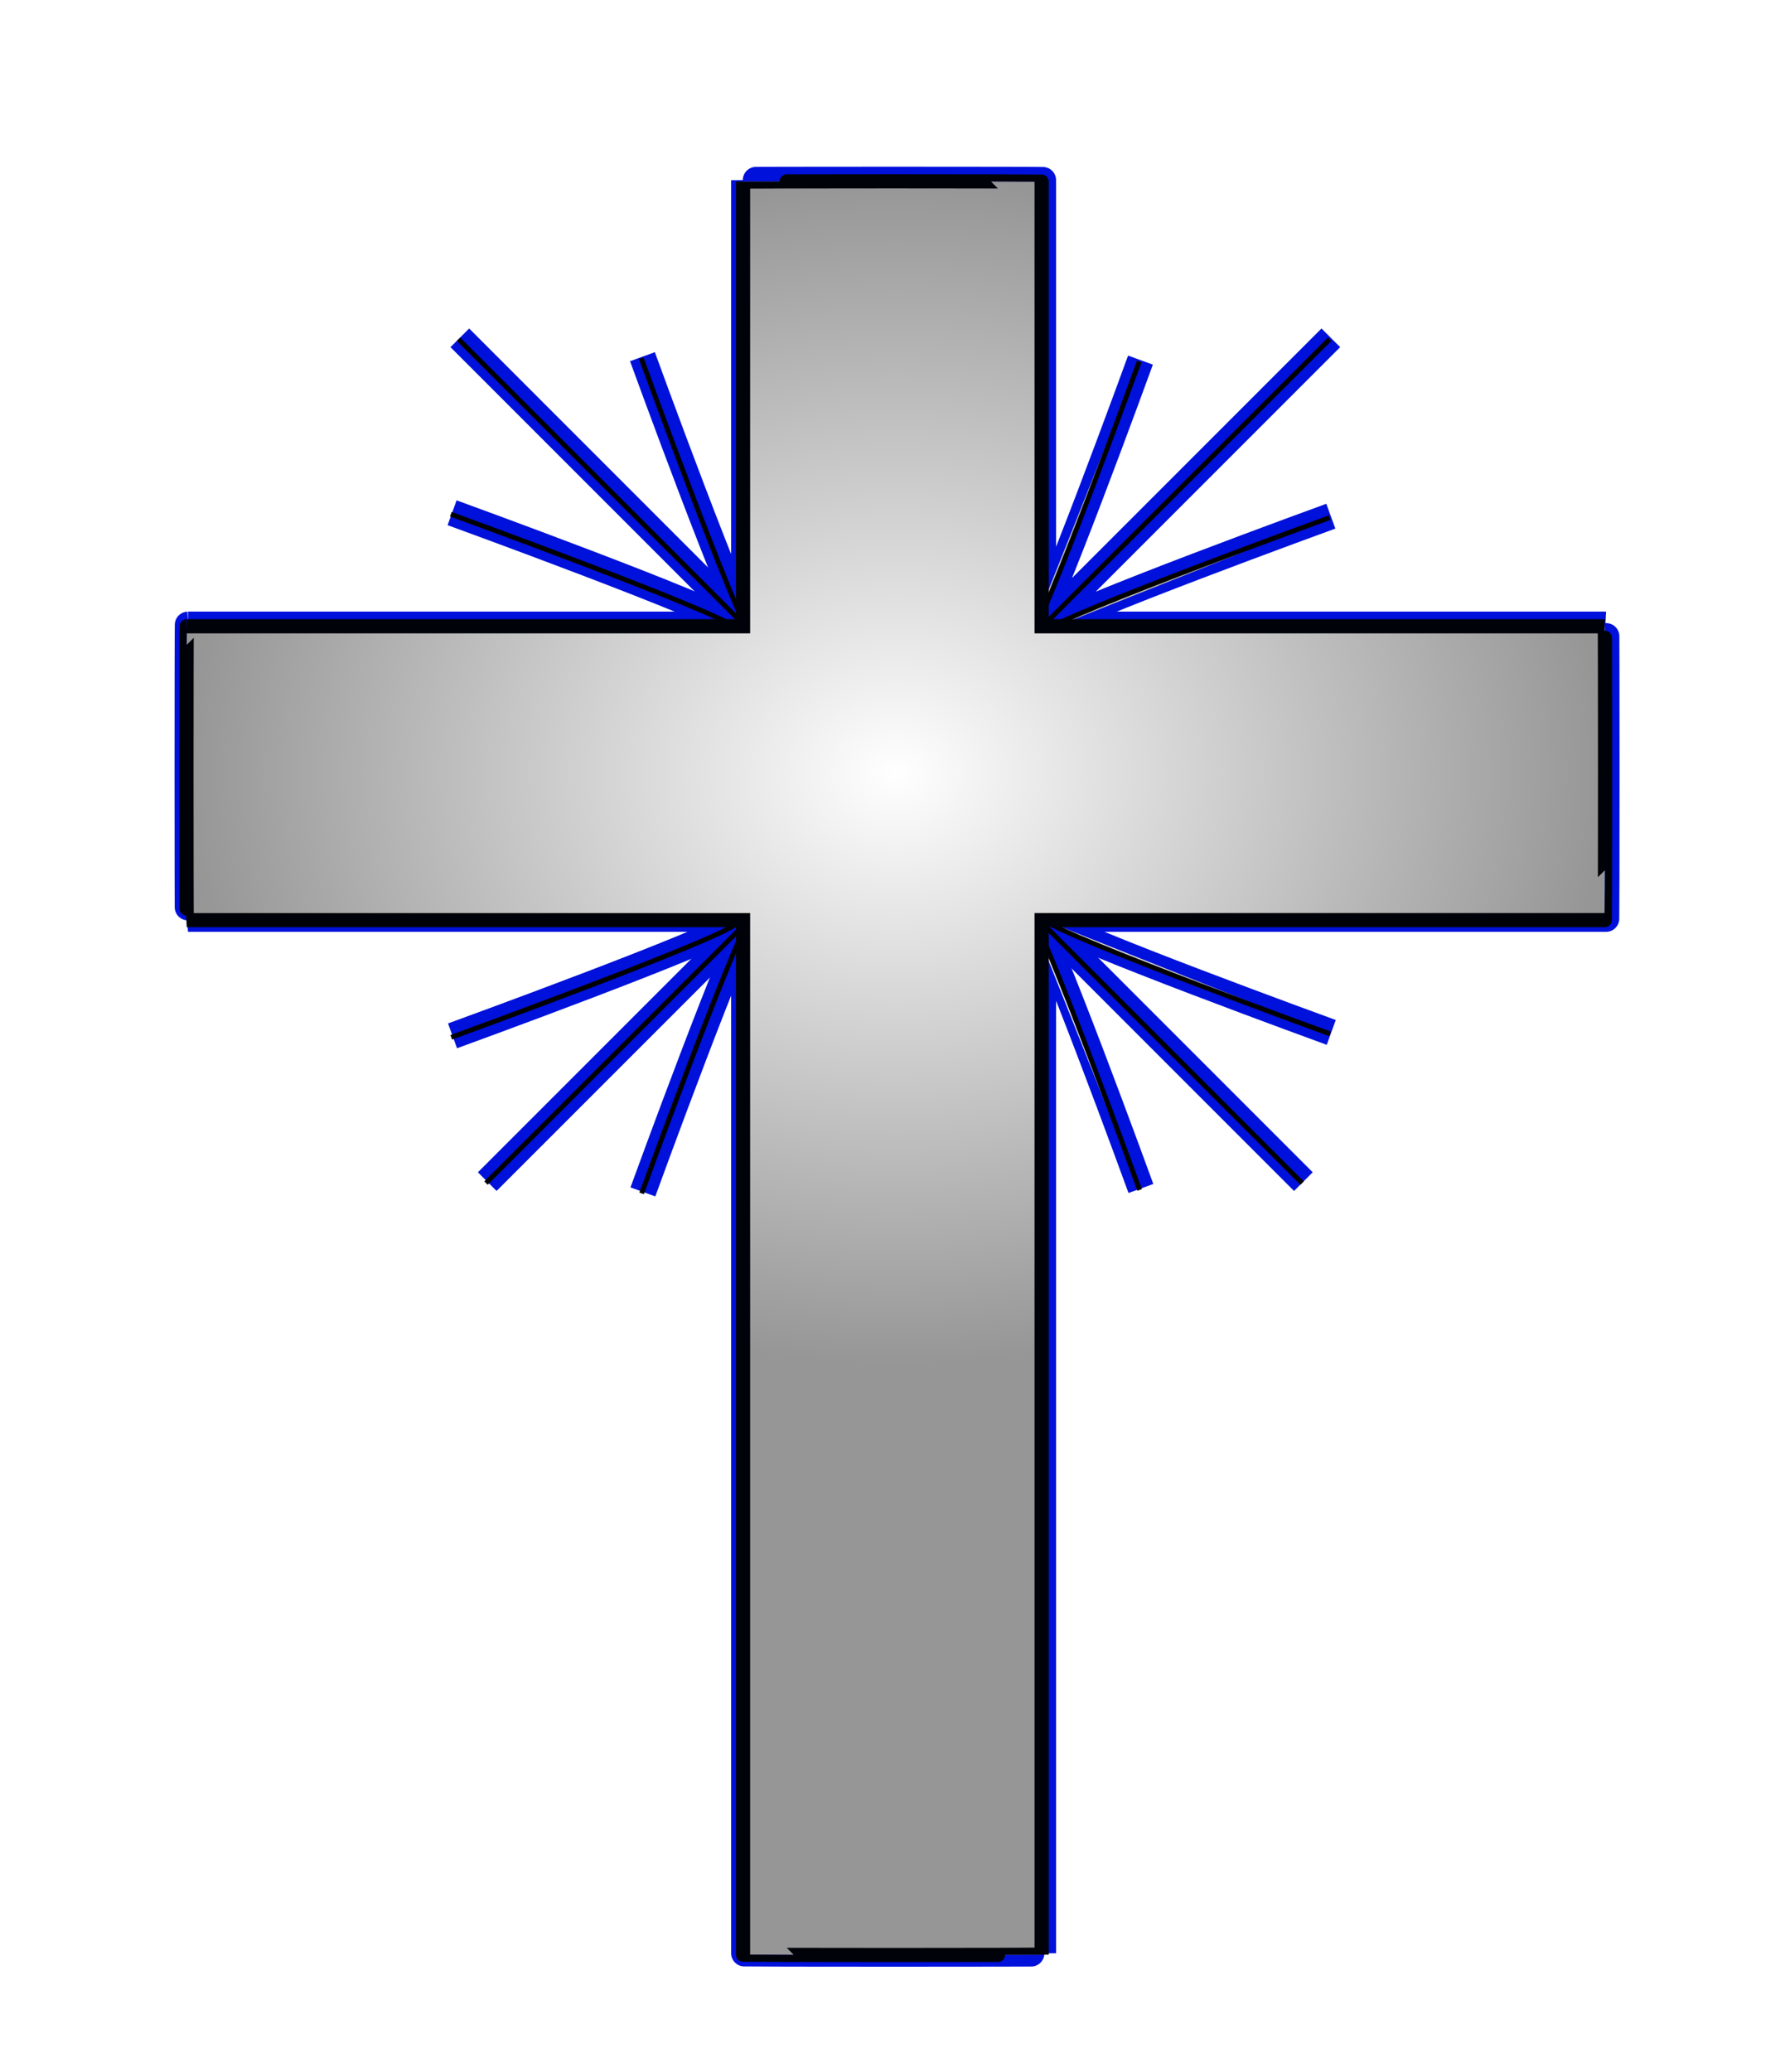 <svg xmlns="http://www.w3.org/2000/svg" xmlns:xlink="http://www.w3.org/1999/xlink" viewBox="0 0 372.86 431.43" version="1.0"><defs><radialGradient id="c" xlink:href="#a" gradientUnits="userSpaceOnUse" cy="534.86" cx="322.5" gradientTransform="matrix(1 0 0 1.25 0 -133.66)" r="147.75"/><radialGradient id="d" xlink:href="#a" gradientUnits="userSpaceOnUse" cy="485.71" cx="322.5" gradientTransform="matrix(1 0 0 .834 46.882 68.586)" r="147.75"/><linearGradient id="a"><stop offset="0" stop-color="#fff"/><stop offset="1" stop-color="#969696"/></linearGradient><filter id="b"><feGaussianBlur stdDeviation="6.181"/></filter></defs><g fill-rule="evenodd"><g transform="translate(-135.647 -312.73)" fill-opacity=".995" filter="url(#b)" stroke="#0011db" stroke-width="5.5" fill="#0017de"><path d="M237.14 558.79l175.72-175.71M407.14 558.79L231.43 383.08M353.57 443.79c4.29-3.57 59.29-23.57 59.29-23.57M349.64 447.01c3.57-4.29 23.57-59.29 23.57-59.29"/><g><path d="M289.11 443.076c-4.29-3.57-59.29-23.57-59.29-23.57M293.04 446.296c-3.57-4.29-23.57-59.29-23.57-59.29"/></g><g><path d="M353.66 504.15c4.29 3.57 59.29 23.57 59.29 23.57M349.73 500.93c3.57 4.29 23.57 59.29 23.57 59.29"/><g><path d="M289.2 504.864c-4.29 3.57-59.29 23.57-59.29 23.57M293.13 501.644c-3.57 4.29-23.57 59.29-23.57 59.29"/></g></g><path d="M321.78 350.19c-17.23 0-31.09.03-31.09.06v92.59H174.81c-.03 0-.06 13.64-.06 30.6 0 16.95.03 30.59.06 30.59h115.88v215.44c0 .03 13.86.06 31.09.06s31.1-.03 31.1-.06V504.03h117.31c.03 0 .06-13.64.06-30.59 0-16.96-.03-30.6-.06-30.6H352.88v-92.59c0-.03-13.87-.06-31.1-.06z"/></g><g transform="translate(-135.908 -312.425)" fill="url(#c)" stroke="#000"><path d="M237.14 558.79l175.72-175.71M407.14 558.79L231.43 383.08M353.57 443.79c4.29-3.57 59.29-23.57 59.29-23.57M349.64 447.01c3.57-4.29 23.57-59.29 23.57-59.29"/><g><path d="M289.11 443.076c-4.29-3.57-59.29-23.57-59.29-23.57M293.04 446.296c-3.57-4.29-23.57-59.29-23.57-59.29"/></g><g><path d="M353.66 504.15c4.29 3.57 59.29 23.57 59.29 23.57M349.73 500.93c3.57 4.29 23.57 59.29 23.57 59.29"/><g><path d="M289.2 504.864c-4.29 3.57-59.29 23.57-59.29 23.57M293.13 501.644c-3.57 4.29-23.57 59.29-23.57 59.29"/></g></g></g><path d="M368.66 350.49c-17.22 0-31.09.04-31.09.06v92.6H221.69c-.03 0-.06 13.64-.06 30.59 0 16.96.03 30.6.06 30.6h115.88v215.43c0 .03 13.87.07 31.09.07 17.23 0 31.1-.04 31.1-.07V504.34h117.31c.03 0 .06-13.64.06-30.6 0-16.95-.03-30.59-.06-30.59H399.76v-92.6c0-.02-13.87-.06-31.1-.06z" stroke="#000209" stroke-width="2.953" fill="url(#d)" transform="translate(-182.79 -312.73)"/></g></svg>